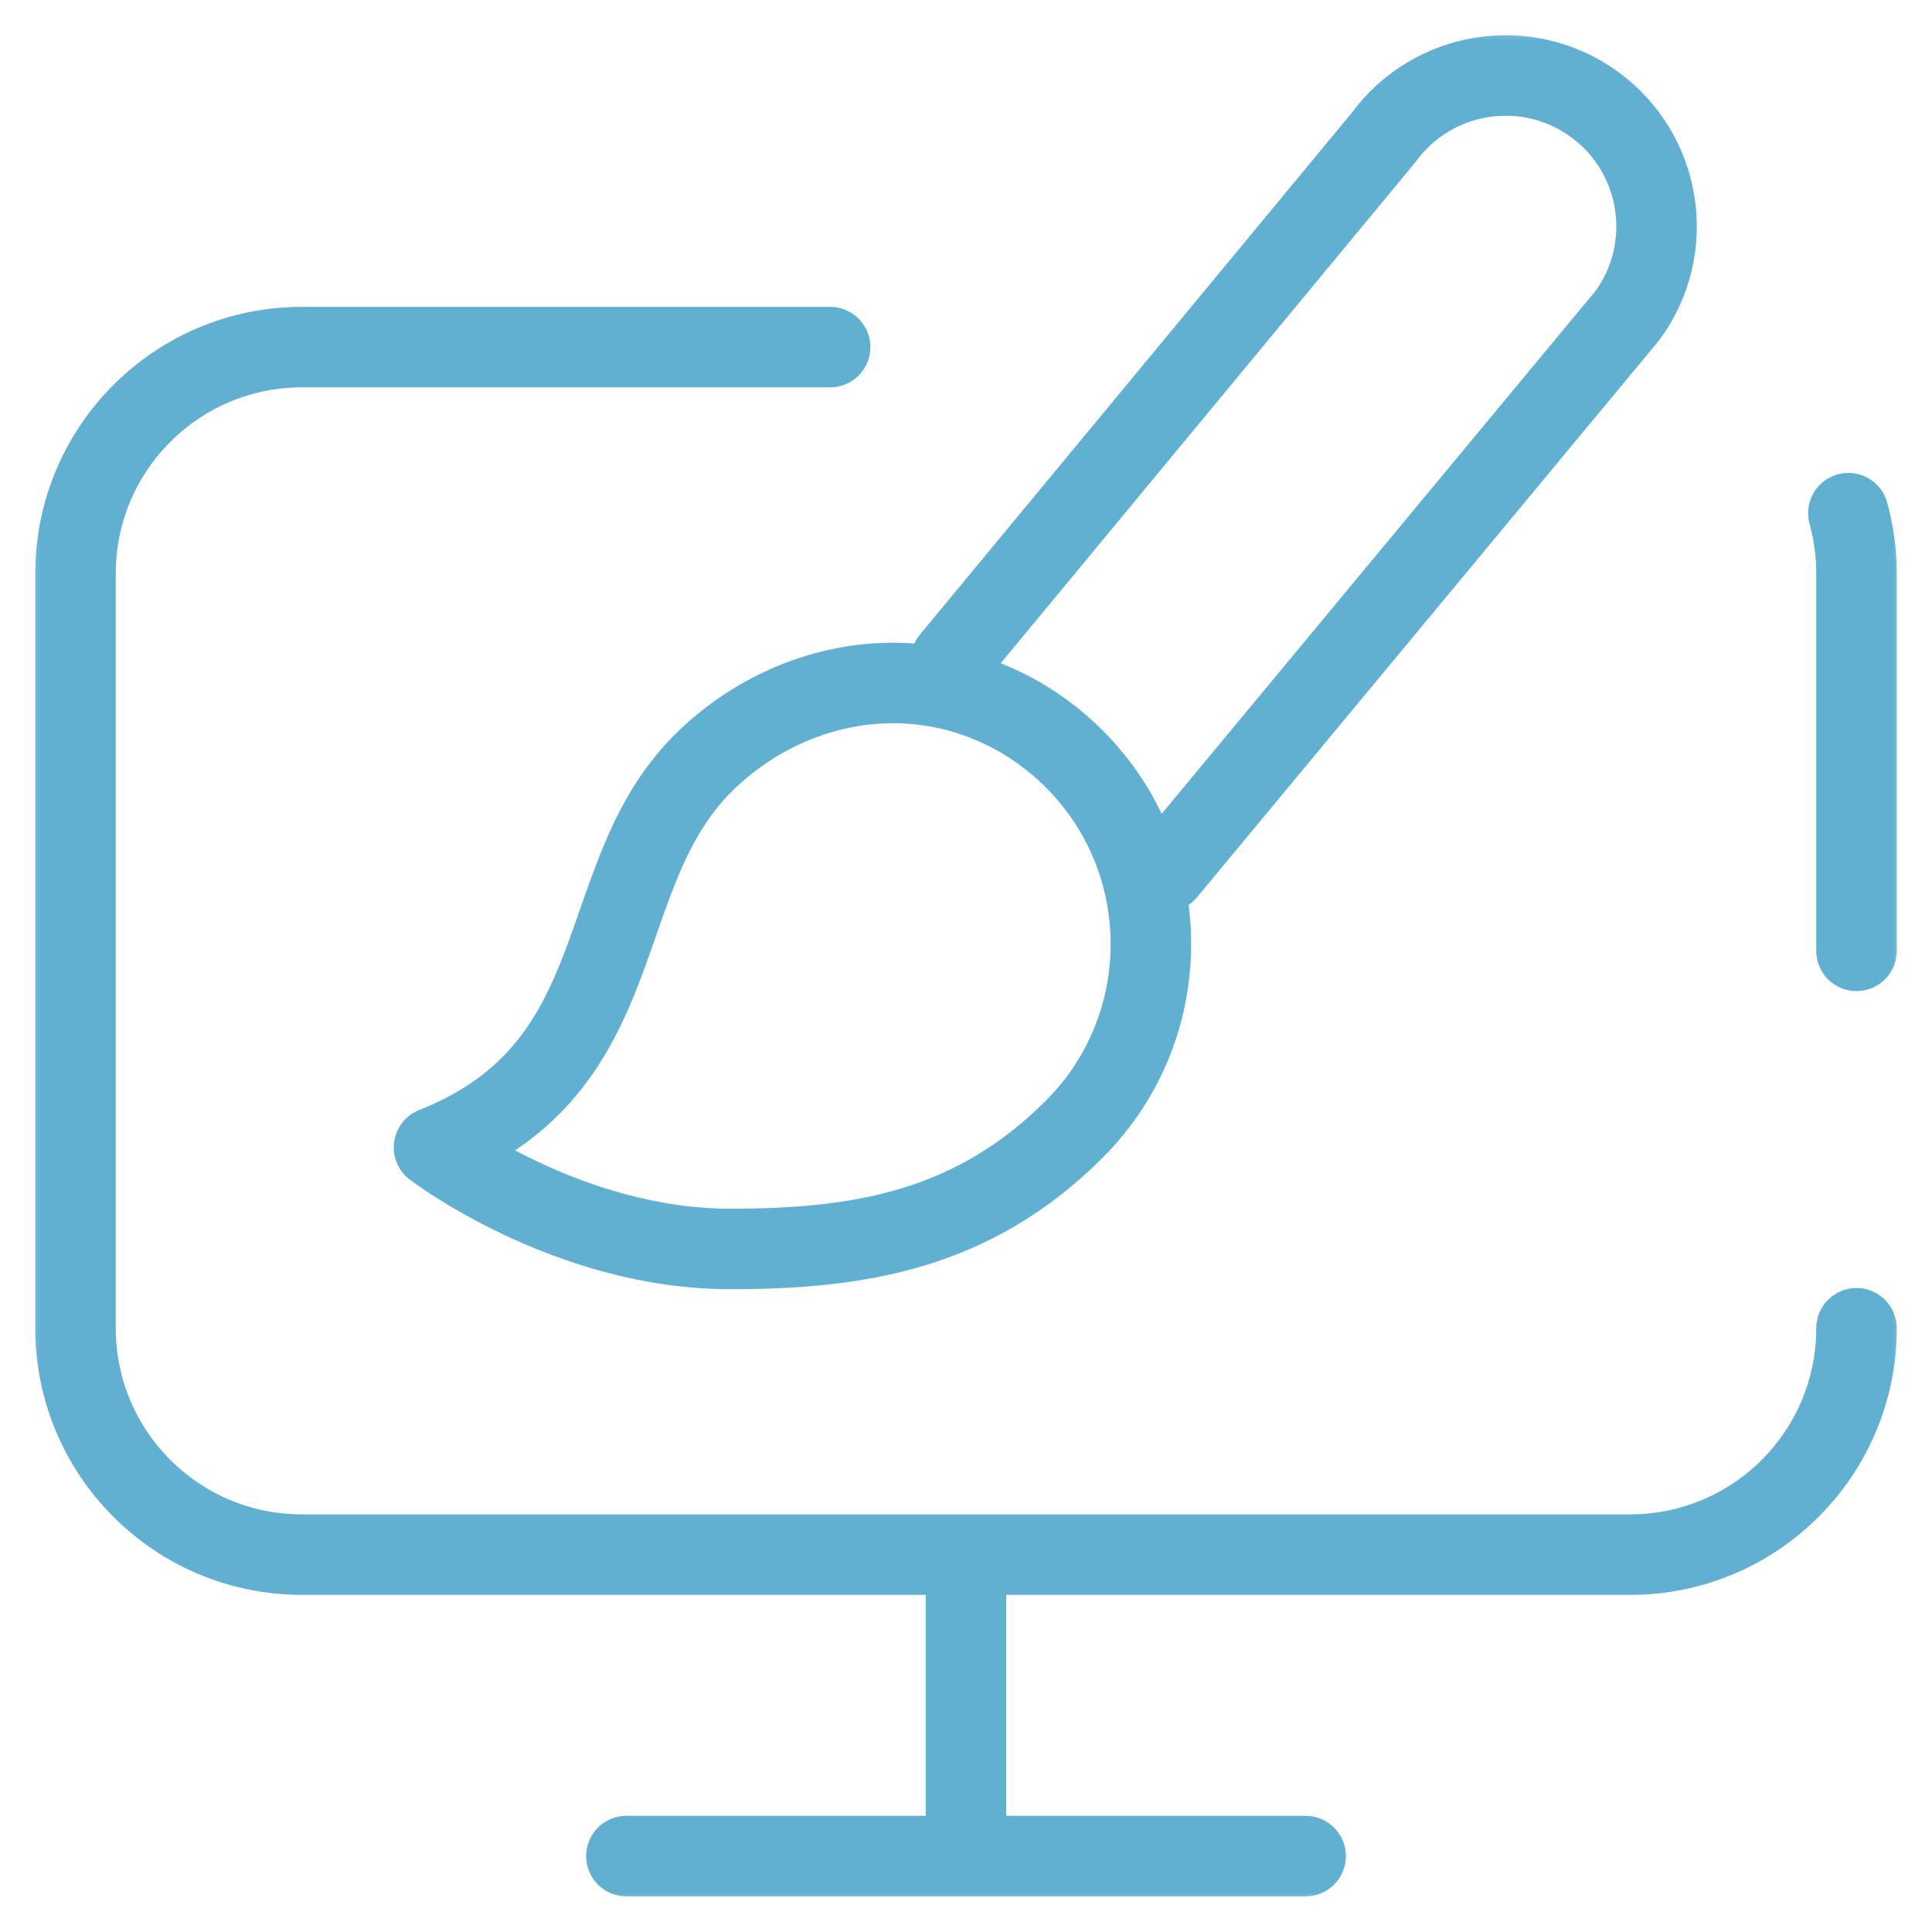 <svg width="24" height="24" viewBox="0 0 24 24" fill="none" xmlns="http://www.w3.org/2000/svg">
<g clip-path="url(#clip0_2065_426)">
<mask id="mask0_2065_426" style="mask-type:luminance" maskUnits="userSpaceOnUse" x="0" y="0" width="24" height="24">
<path d="M24 0H0V24H24V0Z" fill="white"/>
</mask>
<g mask="url(#mask0_2065_426)">
<mask id="mask1_2065_426" style="mask-type:luminance" maskUnits="userSpaceOnUse" x="0" y="0" width="24" height="24">
<path d="M0 -2.86102e-05H24V24H0V-2.86102e-05Z" fill="white"/>
</mask>
<g mask="url(#mask1_2065_426)">
<path d="M22.961 6.375C23.027 6.614 23.062 6.865 23.062 7.125V11.812" stroke="#62B0D1" stroke-miterlimit="10" stroke-linecap="round"/>
<path d="M23.062 16.5C23.062 18.053 21.803 19.312 20.25 19.312H3.75C2.197 19.312 0.938 18.053 0.938 16.5V7.125C0.938 5.572 2.197 4.312 3.75 4.312H10.312" stroke="#62B0D1" stroke-miterlimit="10" stroke-linecap="round"/>
<path d="M7.781 23.057H16.219" stroke="#62B0D1" stroke-miterlimit="10" stroke-linecap="round" stroke-linejoin="round"/>
<path d="M12 23.057V19.307" stroke="#62B0D1" stroke-miterlimit="10"/>
<path d="M13.351 9.434C12.73 8.811 11.926 8.49 11.116 8.484C10.281 8.479 9.439 8.808 8.782 9.434C7.299 10.849 7.935 13.246 5.391 14.254C5.391 14.254 7.039 15.515 9.072 15.515C10.674 15.515 12.093 15.284 13.351 14.021C14.612 12.754 14.612 10.701 13.351 9.434Z" stroke="#62B0D1" stroke-miterlimit="10" stroke-linecap="round" stroke-linejoin="round"/>
<path d="M11.812 8.203L17.186 1.71C17.491 1.292 17.936 1.036 18.41 0.961C18.884 0.886 19.386 0.991 19.805 1.296C20.643 1.904 20.829 3.077 20.22 3.915L14.484 10.828" stroke="#62B0D1" stroke-miterlimit="10" stroke-linecap="round"/>
</g>
</g>
</g>
<defs>
<clipPath id="clip0_2065_426">
<rect width="24" height="24" fill="white"/>
</clipPath>
</defs>
</svg>
